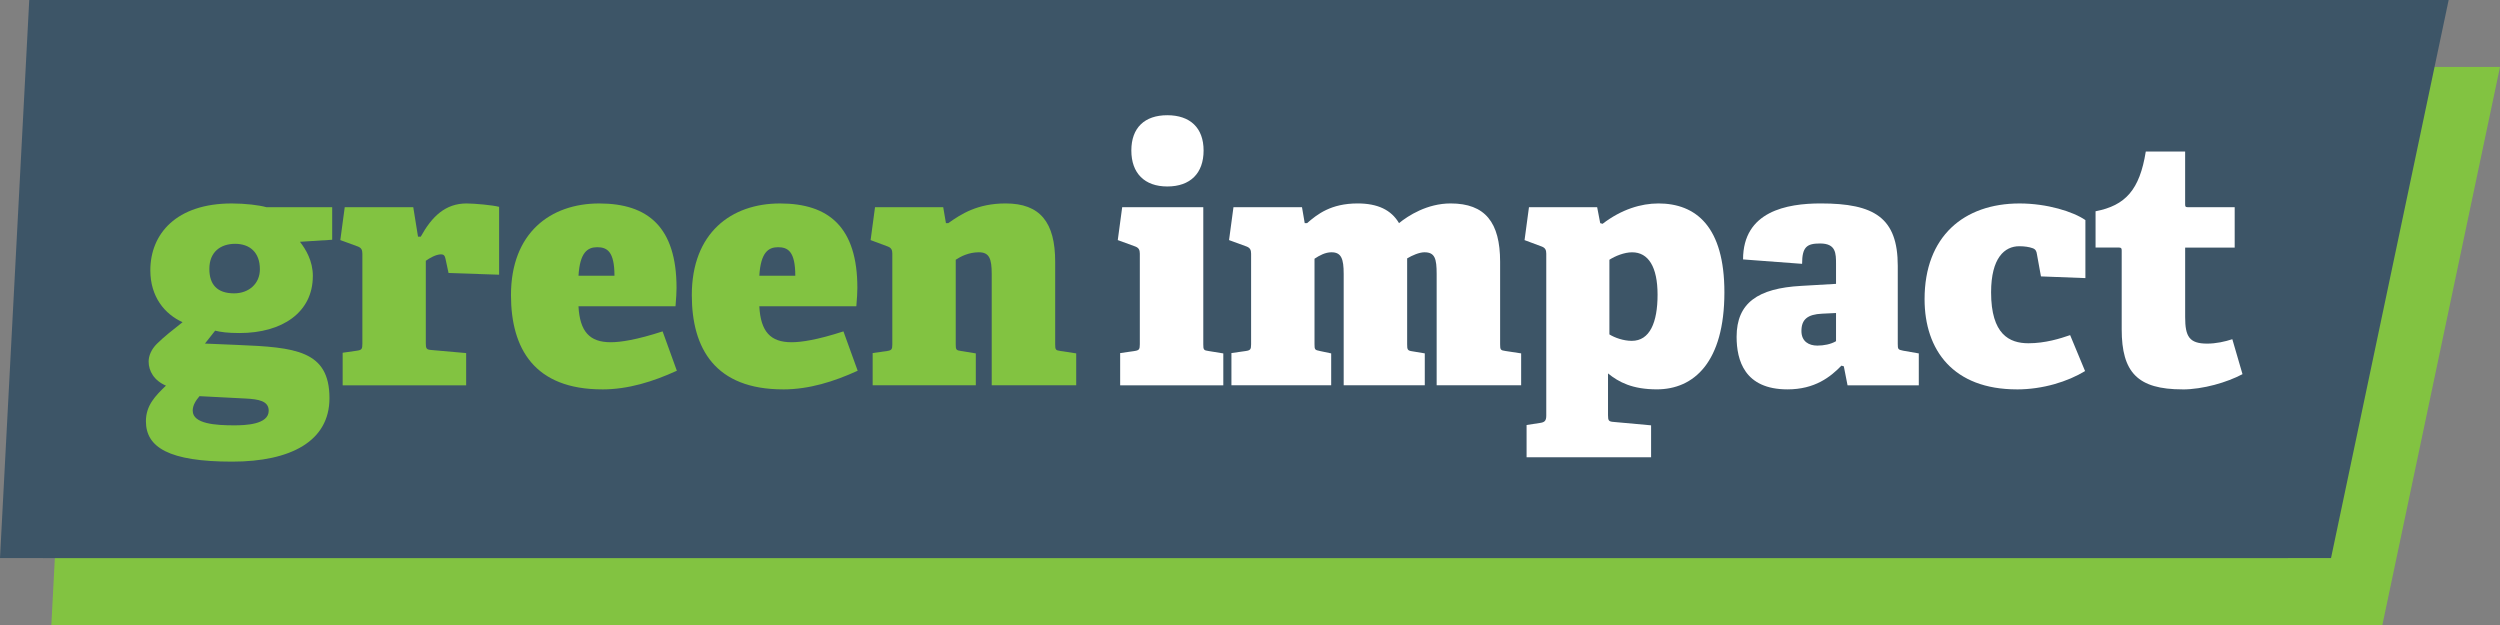 <?xml version="1.0" encoding="UTF-8"?>
<svg id="Layer_1" xmlns="http://www.w3.org/2000/svg" viewBox="0 0 1120 280">
  <rect x="0" y="0" width="1120" height="280" fill="#808080" stroke="none"/>
  <defs>
    <style>
      .cls-1 {
        fill: #82c341;
      }

      .cls-2 {
        fill: #fff;
      }

      .cls-3 {
        fill: #3d5567;
      }
    </style>
  </defs>
  <polygon class="cls-1" points="36.1 30 1061.1 30 1048 280 23 280 36.1 30"/>
  <polygon class="cls-1" points="95 30 1120 30 1067.3 280 42.3 280 95 30"/>
  <polygon class="cls-3" points="13.1 0 1038.1 0 1025 250 0 250 13.1 0"/>
  <polygon class="cls-3" points="72 0 1097 0 1044.3 250 19.3 250 72 0"/>
  <g>
    <path class="cls-1" d="M140.15,123.67c0,16.26-13.68,25.53-32.83,25.53-5.47,0-8.51-.46-10.94-1.06l-4.56,5.78,14.59.61c25.84,1.06,41.19,2.43,41.19,23.86,0,19.15-17.17,28.42-43.62,28.42-28.27,0-38.61-6.38-38.61-18.09,0-7.14,4.26-11.4,8.97-15.96-5.32-2.28-7.75-6.54-7.75-10.79,0-2.58,1.22-5.47,3.65-7.9,3.04-3.04,7.3-6.38,11.55-9.73-8.06-3.65-14.44-11.4-14.44-23.25,0-16.26,11.55-29.94,36.48-29.94,6.08,0,12.31.76,15.5,1.67h29.49v14.59l-14.44.91c2.58,3.34,5.78,8.51,5.78,15.35ZM86.34,184.01c0,5.93,10.49,6.54,18.54,6.54,4.86,0,15.5-.3,15.5-6.54,0-4.41-4.56-5.17-10.34-5.47l-20.67-1.06c-1.67,1.98-3.04,4.1-3.04,6.54ZM105.34,109.23c-6.38,0-11.55,3.5-11.55,11.25,0,6.99,3.5,10.94,11.09,10.94,6.54,0,11.55-4.26,11.55-10.79,0-7.6-4.56-11.4-11.1-11.4Z"/>
    <path class="cls-1" d="M159.91,157.11c2.13-.3,2.43-.76,2.43-3.04v-40.43c0-1.67-.46-2.58-1.98-3.19l-7.9-2.89,1.98-14.74h30.7l2.13,13.22h1.22c5.02-9.12,11.09-14.89,20.52-14.89,3.5,0,11.86.76,14.59,1.52v30.4l-22.65-.76-1.37-6.38c-.3-1.52-.91-1.98-1.98-1.98-2.28,0-5.17,1.67-6.84,2.89v36.93c0,2.43.3,2.89,2.58,3.04l15.5,1.37v14.44h-55.33v-14.59l6.38-.91Z"/>
    <path class="cls-1" d="M269.81,174.44c-30.4,0-40.89-18.24-40.89-42.25,0-27.82,17.63-41.04,39.52-41.04s34.65,10.64,34.65,37.85c0,1.67-.15,4.71-.46,8.21h-43.47c.61,11.4,5.02,16.11,14.44,16.11,4.41,0,11.55-1.06,23.25-4.86l6.38,17.63c-10.64,4.86-21.74,8.36-33.44,8.36ZM267.53,110.75c-4.26,0-7.75,2.28-8.36,12.77h16.11c0-10.94-3.34-12.77-7.75-12.77Z"/>
    <path class="cls-1" d="M350.82,174.44c-30.4,0-40.89-18.24-40.89-42.25,0-27.82,17.63-41.04,39.52-41.04s34.65,10.64,34.65,37.85c0,1.67-.15,4.71-.46,8.21h-43.47c.61,11.4,5.02,16.11,14.44,16.11,4.41,0,11.55-1.06,23.25-4.86l6.38,17.63c-10.64,4.86-21.74,8.36-33.44,8.36ZM348.54,110.75c-4.26,0-7.75,2.28-8.36,12.77h16.11c0-10.94-3.34-12.77-7.75-12.77Z"/>
    <path class="cls-1" d="M430.62,157.26l6.54,1.06v14.29h-46.21v-14.44l6.38-.91c2.13-.3,2.43-.76,2.43-3.04v-40.58c0-1.67-.46-2.58-1.98-3.19l-7.75-2.89,1.98-14.74h30.55l1.22,7.14h1.06c5.78-4.1,13.07-8.82,25.69-8.82,15.5,0,22.19,8.51,22.19,26.14v36.93c0,2.43.15,2.74,2.43,3.04l6.99,1.06v14.29h-37.85v-49.85c0-6.84-1.06-9.73-5.78-9.73-4.41,0-8.06,1.82-10.34,3.34v37.85c0,2.43.15,2.74,2.43,3.04Z"/>
  </g>
  <g>
    <path class="cls-2" d="M508.21,157.26c2.13-.3,2.43-.76,2.43-3.04v-40.58c0-1.67-.46-2.58-1.98-3.19l-7.9-2.89,1.98-14.74h36.33v61.41c0,2.43.15,2.74,2.43,3.04l6.54,1.06v14.29h-46.21v-14.44l6.38-.91ZM522.95,83.54c-10.18,0-16.11-5.93-16.11-16.11s5.93-15.81,16.11-15.81,16.26,5.62,16.26,15.81-5.93,16.11-16.26,16.11Z"/>
    <path class="cls-2" d="M591.35,157.26l5.02,1.06v14.29h-44.69v-14.44l6.38-.91c2.13-.3,2.43-.76,2.43-3.04v-40.58c0-1.67-.46-2.58-1.98-3.19l-7.9-2.89,1.98-14.74h30.7l1.22,7.14h1.06c4.56-3.95,10.64-8.82,22.65-8.82,8.97,0,15.05,2.89,18.54,8.82,4.1-3.34,12.62-8.82,23.1-8.82,15.5,0,22.19,8.51,22.19,26.14v36.93c0,2.43.15,2.74,2.43,3.04l6.99,1.06v14.29h-37.85v-49.85c0-6.84-.76-9.73-5.47-9.73-2.28,0-5.47,1.37-7.75,2.74v38.45c0,2.43.15,2.89,2.43,3.19l5.47.91v14.29h-36.33v-49.85c0-6.84-1.06-9.73-5.47-9.73-2.74,0-5.32,1.37-7.6,2.89v38.3c0,2.43.15,2.58,2.43,3.04Z"/>
    <path class="cls-2" d="M742.89,91.14c17.02,0,29.64,10.49,29.64,39.82,0,31.31-13.68,43.47-30.25,43.47-10.94,0-17.02-3.19-21.89-7.14v18.7c0,2.43.3,2.89,2.58,3.04l16.72,1.52v14.29h-55.78v-14.44l5.93-.91c2.13-.3,2.89-.91,2.89-3.34v-72.5c0-1.67-.46-2.58-1.98-3.19l-7.75-2.89,1.98-14.74h30.55l1.37,7.14,1.06.3c8.51-6.54,17.33-9.12,24.93-9.12ZM731.19,113.03c-3.5,0-7.6,1.67-10.18,3.34v33.44c2.43,1.52,6.38,2.89,10.03,2.89,8.06,0,11.55-8.21,11.55-20.67s-4.1-19-11.4-19Z"/>
    <path class="cls-2" d="M824.97,163.8c-4.86,5.02-11.86,10.64-24.17,10.64-19.3,0-22.8-13.07-22.8-23.56,0-15.2,9.58-21.73,28.88-22.8l15.66-.91v-8.82c0-4.86,0-9.27-7.14-9.27-5.93,0-8.06,1.52-8.06,9.12l-26.45-1.98c0-21.58,19.61-25.08,34.81-25.08,24.01,0,34.5,6.38,34.5,27.97v34.96c0,2.43.15,2.58,2.43,3.04l6.99,1.22v14.29h-31.92l-1.67-8.51-1.06-.3ZM807.04,148.29c0,4.71,3.34,6.54,7.14,6.54,2.89,0,6.08-.61,8.36-1.98v-12.62l-6.23.3c-6.54.3-9.27,2.58-9.27,7.75Z"/>
    <path class="cls-2" d="M903.55,174.44c-28.42,0-41.34-17.48-41.34-40.43,0-28.12,17.63-42.86,42.56-42.86,12.31,0,24.01,3.65,29.49,7.45v25.99l-19.91-.76-1.82-10.03c-.15-1.22-.61-2.13-1.82-2.58-1.67-.61-3.8-.91-6.08-.91-6.54,0-12.62,5.17-12.62,20.67,0,18.85,8.21,22.8,16.72,22.8,7.6,0,14.29-2.13,18.69-3.65l6.69,16.11c-7.75,4.71-18.85,8.21-30.55,8.21Z"/>
    <path class="cls-2" d="M977.73,174.44c-20.06,0-27.21-7.6-27.21-26.9v-35.11c0-.91,0-1.52-1.22-1.52h-10.49v-16.26c13.38-2.58,19.76-9.58,22.5-26.75h17.63v23.41c0,1.06,0,1.52,1.22,1.52h20.98v18.09h-22.19v31.16c0,8.66,1.82,11.86,9.88,11.86,3.95,0,8.06-.91,11.25-1.98l4.56,15.66c-6.84,3.65-17.63,6.84-26.9,6.84Z"/>
  </g>
</svg>